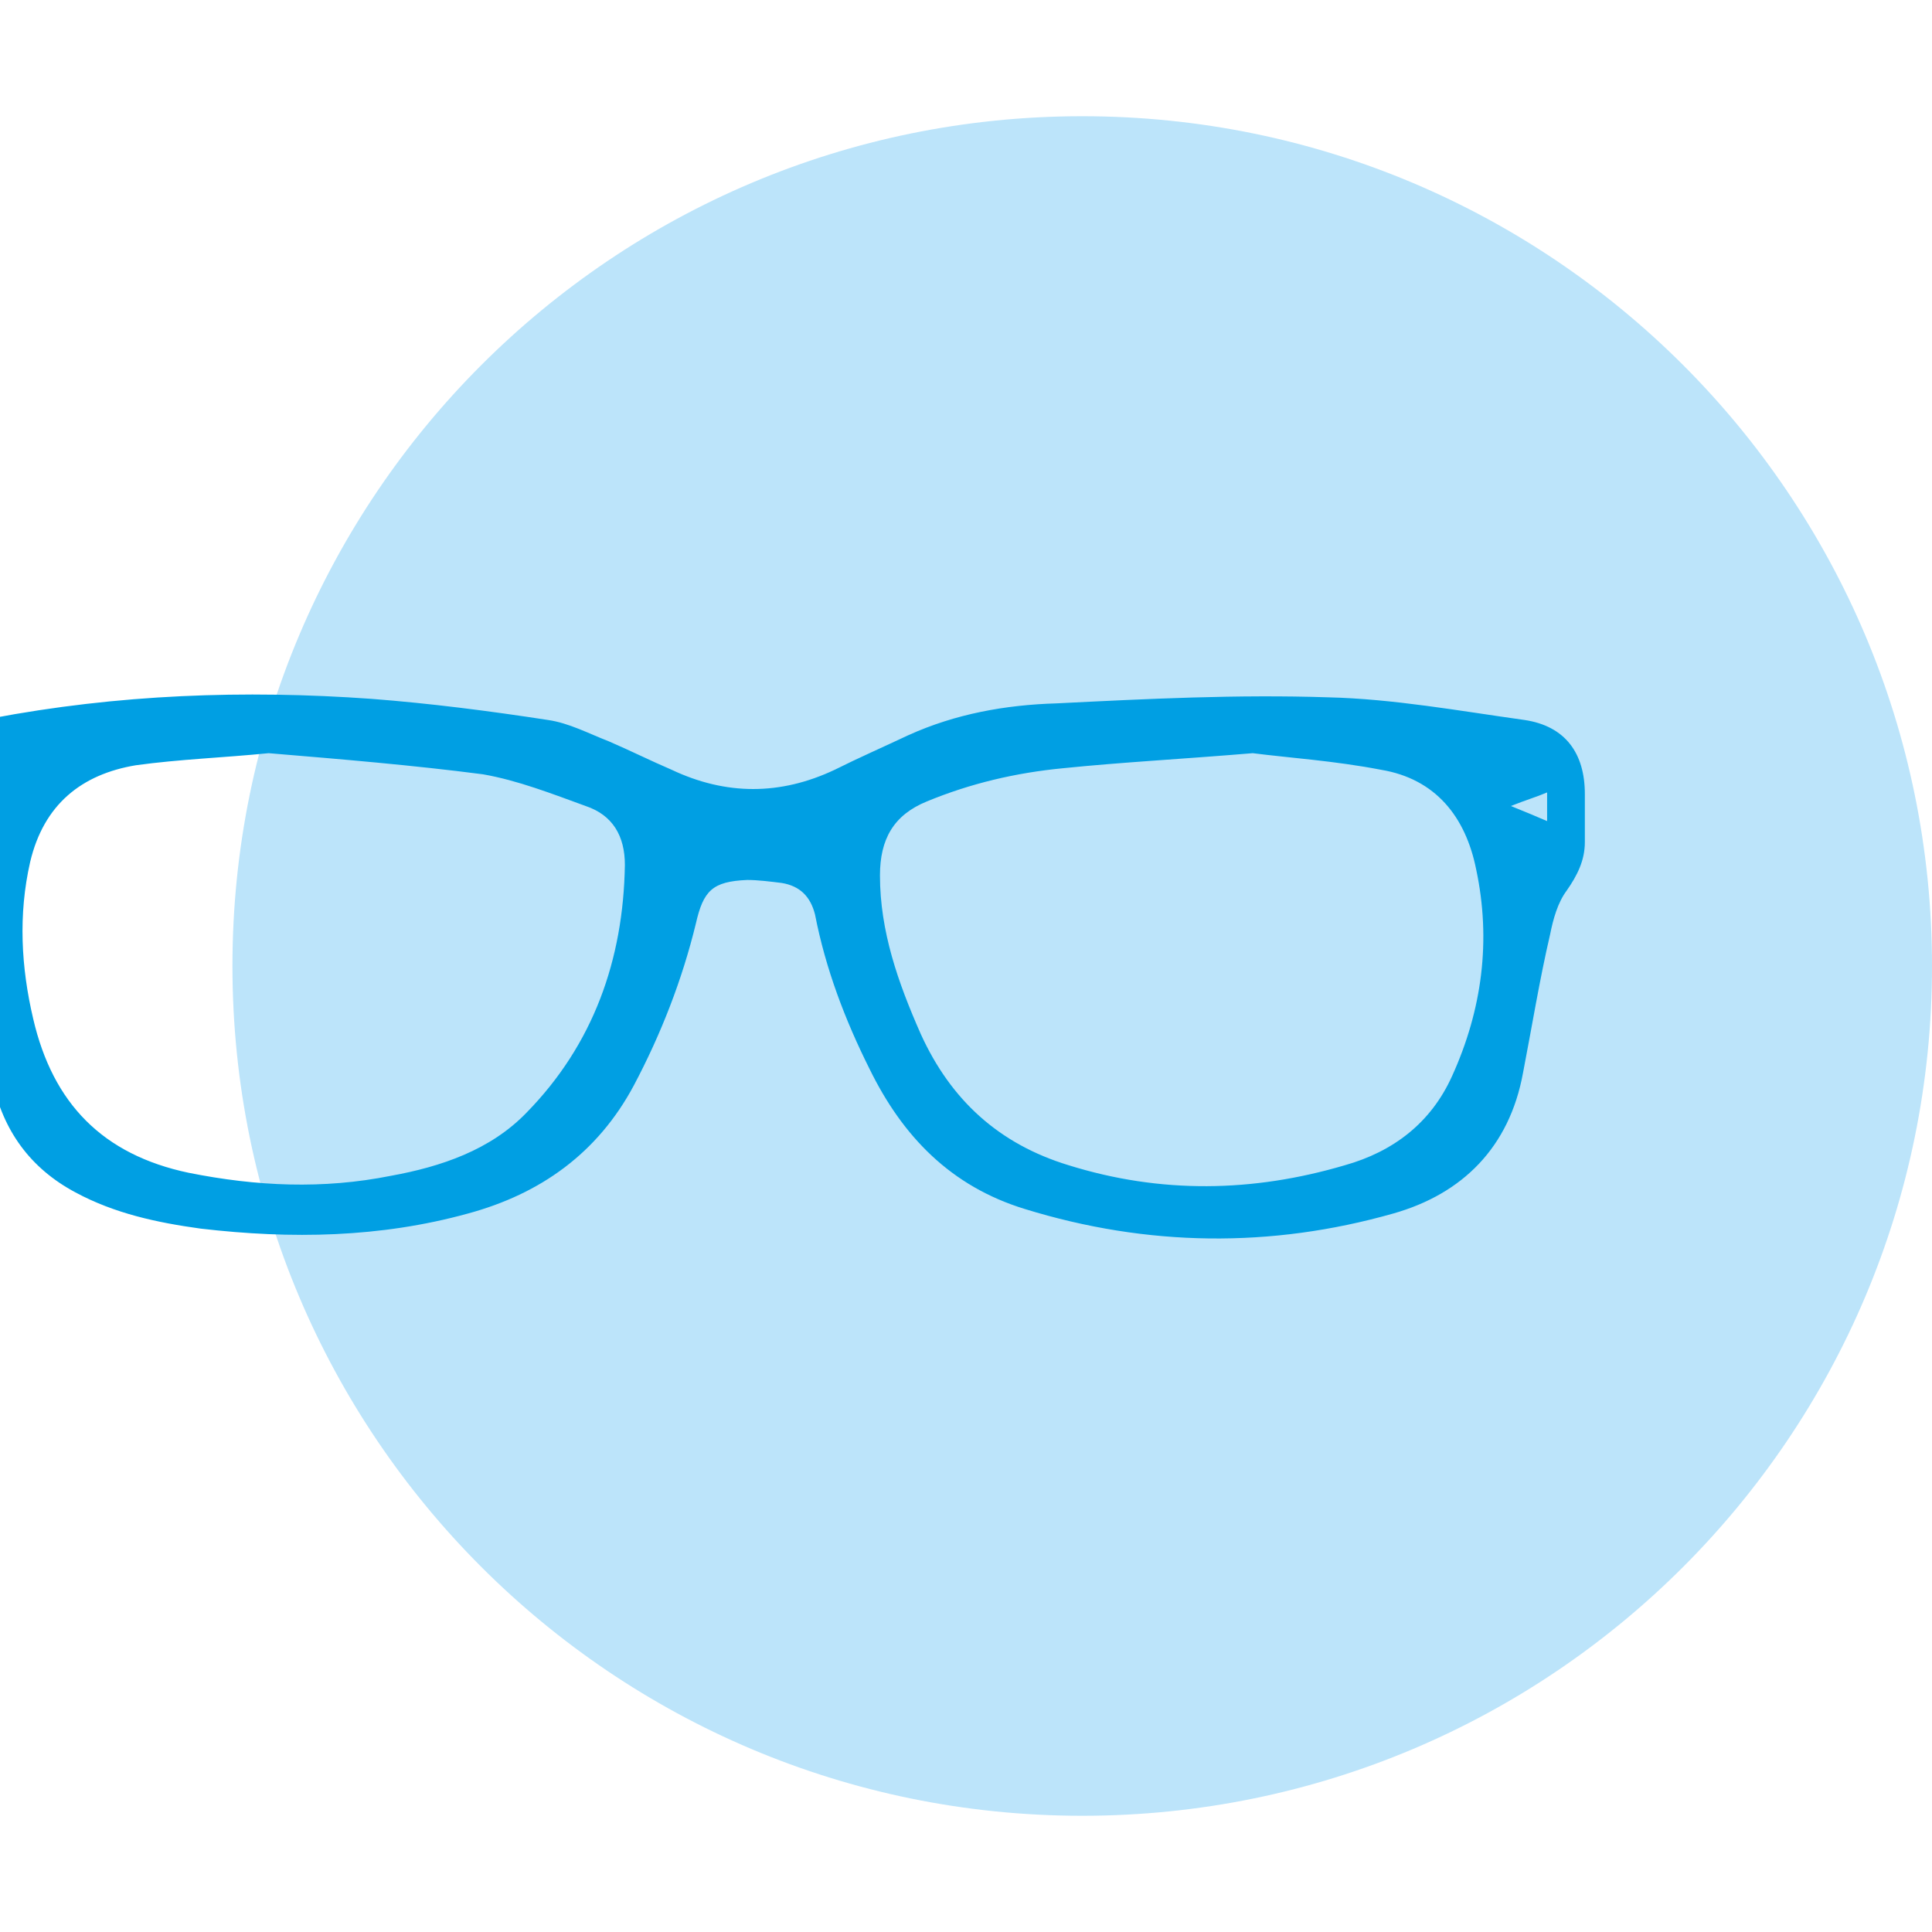 <svg xmlns="http://www.w3.org/2000/svg" xmlns:xlink="http://www.w3.org/1999/xlink" id="Livello_1" x="0px" y="0px" viewBox="0 0 128 128" style="enable-background:new 0 0 128 128;" xml:space="preserve"><style type="text/css">	.st0{clip-path:url(#SVGID_00000029041332154762270220000013243080111915317417_);fill:#BCE4FA;}	.st1{clip-path:url(#SVGID_00000029041332154762270220000013243080111915317417_);fill:#009FE3;}</style><g>	<defs>		<rect id="SVGID_1_" x="-5.1" y="7.7" width="133.1" height="112.6"></rect>	</defs>	<clipPath id="SVGID_00000011732994539268111420000015180746245376545708_">		<use xlink:href="#SVGID_1_" style="overflow:visible;"></use>	</clipPath>	<path style="clip-path:url(#SVGID_00000011732994539268111420000015180746245376545708_);fill:#BCE4FA;" d="M71.7,120.3  c31.1,0,56.3-25.2,56.3-56.3S102.8,7.7,71.7,7.7S15.4,32.9,15.4,64S40.6,120.3,71.7,120.3"></path>	<path style="clip-path:url(#SVGID_00000011732994539268111420000015180746245376545708_);fill:#009FE3;" d="M100.1,53.4  c1,0.4,1.7,0.7,2.4,1v-1.9C101.8,52.8,101.1,53,100.1,53.4 M-0.3,53.4c-1-0.4-1.7-0.6-2.4-0.9v1.9C-1.9,54.1-1.2,53.8-0.3,53.4   M83,49.9c-4.8,0.4-8.7,0.6-12.6,1c-3.1,0.3-6.1,1-9,2.2c-2.2,0.9-3.1,2.5-3.1,4.9c0,3.7,1.2,7.1,2.7,10.5c2,4.4,5.2,7.3,9.8,8.7  c6.1,1.9,12.2,1.8,18.3,0c3.2-0.9,5.7-2.8,7.1-5.9c2-4.4,2.6-9,1.6-13.7c-0.7-3.5-2.7-6-6.3-6.6C88.4,50.4,85.3,50.2,83,49.9   M17.8,49.9c-3,0.3-5.9,0.4-8.8,0.8c-3.6,0.6-6.1,2.6-7,6.4c-0.8,3.5-0.6,7,0.2,10.4c1.3,5.6,4.6,9,10.3,10.2  c4.5,0.9,8.9,1.1,13.4,0.2c3.3-0.6,6.6-1.7,9-4.2c4.4-4.5,6.4-10.1,6.5-16.4c0-1.9-0.8-3.3-2.6-3.9c-2.2-0.8-4.5-1.7-6.8-2.1  C27.4,50.7,22.6,50.3,17.8,49.9 M-5.1,51.3c0.6-2.3,2.2-3.3,4.5-3.7c8.4-1.6,16.8-1.9,25.2-1.3c3.9,0.3,7.8,0.8,11.7,1.4  c1.4,0.2,2.7,0.9,4,1.4c1.4,0.6,2.8,1.3,4.2,1.9c3.6,1.7,7.2,1.7,10.8,0c1.6-0.8,3.2-1.5,4.9-2.3c3.1-1.4,6.4-2,9.8-2.1  c6-0.3,12-0.6,18-0.4c4.3,0.1,8.7,0.9,13,1.5c2.7,0.4,4,2.2,4,4.9c0,1.1,0,2.1,0,3.2c0,1.2-0.5,2.2-1.2,3.2  c-0.6,0.8-0.9,1.9-1.1,2.9c-0.7,3-1.2,6.1-1.8,9.2c-0.9,4.9-4,8-8.6,9.3c-8.1,2.3-16.3,2.2-24.4-0.3c-4.9-1.5-8.1-4.8-10.3-9.3  c-1.6-3.2-2.9-6.6-3.6-10.2c-0.3-1.2-1-1.9-2.2-2.1c-0.8-0.1-1.6-0.2-2.3-0.2c-2.3,0.1-2.9,0.7-3.4,2.9c-0.9,3.7-2.3,7.3-4.1,10.7  c-2.4,4.5-6.2,7.2-11,8.5c-5.8,1.6-11.7,1.7-17.7,1c-2.9-0.4-5.7-1-8.3-2.4c-3-1.6-4.8-4.1-5.5-7.4c-0.7-3.3-1.3-6.6-1.9-9.9  c-0.2-1.2-0.6-2.3-1.4-3.3c-0.4-0.5-0.6-1.3-0.9-1.9V51.3z"></path></g></svg>